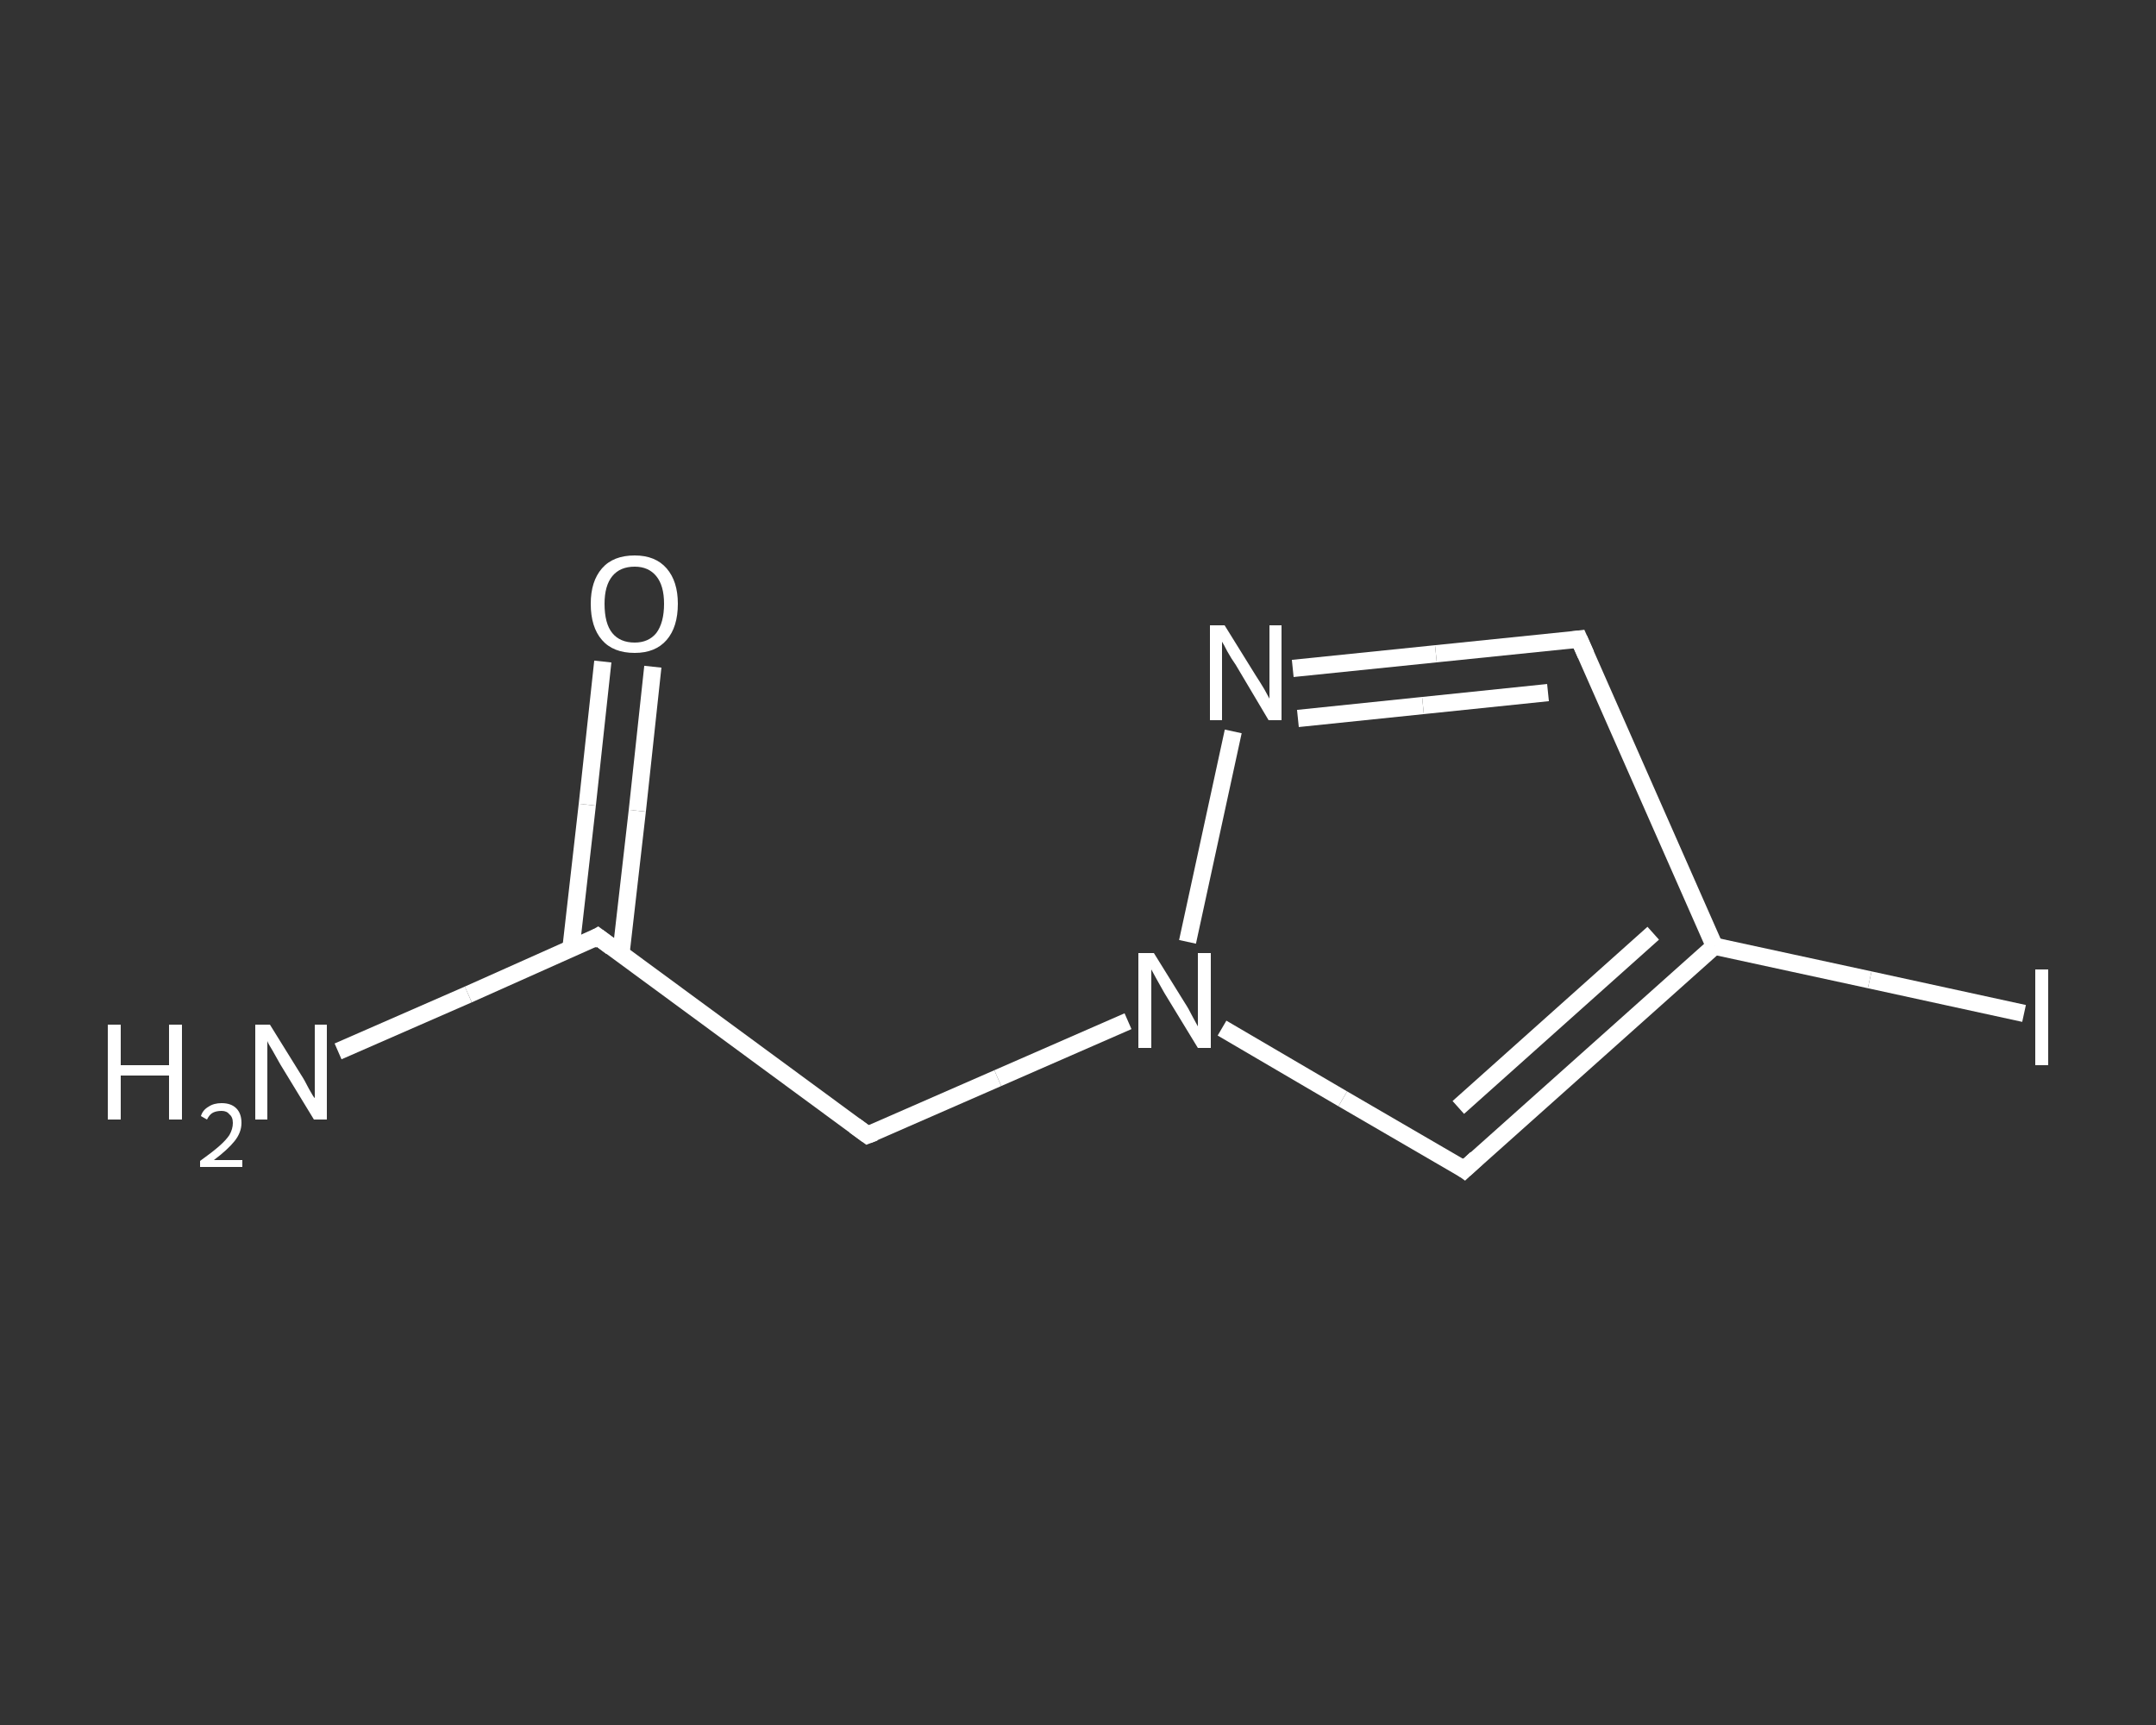 <?xml version='1.0' encoding='iso-8859-1'?>
<svg version='1.1' baseProfile='full'
              xmlns='http://www.w3.org/2000/svg'
                      xmlns:rdkit='http://www.rdkit.org/xml'
                      xmlns:xlink='http://www.w3.org/1999/xlink'
                  xml:space='preserve'
width='250px' height='200px' viewBox='0 0 250 200'>
<rect x="0" y="0" width="250" height="200" fill="#333333" stroke="none"/>
<!-- END OF HEADER -->
<rect style='opacity:1.0;fill:transparent;stroke:none' width='250.0' height='200.0' x='0.0' y='0.0'> </rect>
<path class='bond-0 atom-0 atom-1' d='M 39.2,121.9 L 54.3,115.3' style='fill:none;fill-rule:evenodd;stroke:#FFFFFF;stroke-width:2.0px;stroke-linecap:butt;stroke-linejoin:miter;stroke-opacity:1' />
<path class='bond-0 atom-0 atom-1' d='M 54.3,115.3 L 69.3,108.6' style='fill:none;fill-rule:evenodd;stroke:#FFFFFF;stroke-width:2.0px;stroke-linecap:butt;stroke-linejoin:miter;stroke-opacity:1' />
<path class='bond-1 atom-1 atom-2' d='M 72.0,110.6 L 73.9,94.0' style='fill:none;fill-rule:evenodd;stroke:#FFFFFF;stroke-width:2.0px;stroke-linecap:butt;stroke-linejoin:miter;stroke-opacity:1' />
<path class='bond-1 atom-1 atom-2' d='M 73.9,94.0 L 75.7,77.3' style='fill:none;fill-rule:evenodd;stroke:#FFFFFF;stroke-width:2.0px;stroke-linecap:butt;stroke-linejoin:miter;stroke-opacity:1' />
<path class='bond-1 atom-1 atom-2' d='M 66.2,110.0 L 68.1,93.3' style='fill:none;fill-rule:evenodd;stroke:#FFFFFF;stroke-width:2.0px;stroke-linecap:butt;stroke-linejoin:miter;stroke-opacity:1' />
<path class='bond-1 atom-1 atom-2' d='M 68.1,93.3 L 69.9,76.7' style='fill:none;fill-rule:evenodd;stroke:#FFFFFF;stroke-width:2.0px;stroke-linecap:butt;stroke-linejoin:miter;stroke-opacity:1' />
<path class='bond-2 atom-1 atom-3' d='M 69.3,108.6 L 100.6,131.6' style='fill:none;fill-rule:evenodd;stroke:#FFFFFF;stroke-width:2.0px;stroke-linecap:butt;stroke-linejoin:miter;stroke-opacity:1' />
<path class='bond-3 atom-3 atom-4' d='M 100.6,131.6 L 115.7,125.0' style='fill:none;fill-rule:evenodd;stroke:#FFFFFF;stroke-width:2.0px;stroke-linecap:butt;stroke-linejoin:miter;stroke-opacity:1' />
<path class='bond-3 atom-3 atom-4' d='M 115.7,125.0 L 130.8,118.4' style='fill:none;fill-rule:evenodd;stroke:#FFFFFF;stroke-width:2.0px;stroke-linecap:butt;stroke-linejoin:miter;stroke-opacity:1' />
<path class='bond-4 atom-4 atom-5' d='M 141.7,119.2 L 155.7,127.4' style='fill:none;fill-rule:evenodd;stroke:#FFFFFF;stroke-width:2.0px;stroke-linecap:butt;stroke-linejoin:miter;stroke-opacity:1' />
<path class='bond-4 atom-4 atom-5' d='M 155.7,127.4 L 169.8,135.6' style='fill:none;fill-rule:evenodd;stroke:#FFFFFF;stroke-width:2.0px;stroke-linecap:butt;stroke-linejoin:miter;stroke-opacity:1' />
<path class='bond-5 atom-5 atom-6' d='M 169.8,135.6 L 198.8,109.7' style='fill:none;fill-rule:evenodd;stroke:#FFFFFF;stroke-width:2.0px;stroke-linecap:butt;stroke-linejoin:miter;stroke-opacity:1' />
<path class='bond-5 atom-5 atom-6' d='M 169.1,128.4 L 191.7,108.2' style='fill:none;fill-rule:evenodd;stroke:#FFFFFF;stroke-width:2.0px;stroke-linecap:butt;stroke-linejoin:miter;stroke-opacity:1' />
<path class='bond-6 atom-6 atom-7' d='M 198.8,109.7 L 216.8,113.6' style='fill:none;fill-rule:evenodd;stroke:#FFFFFF;stroke-width:2.0px;stroke-linecap:butt;stroke-linejoin:miter;stroke-opacity:1' />
<path class='bond-6 atom-6 atom-7' d='M 216.8,113.6 L 234.7,117.5' style='fill:none;fill-rule:evenodd;stroke:#FFFFFF;stroke-width:2.0px;stroke-linecap:butt;stroke-linejoin:miter;stroke-opacity:1' />
<path class='bond-7 atom-6 atom-8' d='M 198.8,109.7 L 183.1,74.1' style='fill:none;fill-rule:evenodd;stroke:#FFFFFF;stroke-width:2.0px;stroke-linecap:butt;stroke-linejoin:miter;stroke-opacity:1' />
<path class='bond-8 atom-8 atom-9' d='M 183.1,74.1 L 166.5,75.8' style='fill:none;fill-rule:evenodd;stroke:#FFFFFF;stroke-width:2.0px;stroke-linecap:butt;stroke-linejoin:miter;stroke-opacity:1' />
<path class='bond-8 atom-8 atom-9' d='M 166.5,75.8 L 149.9,77.5' style='fill:none;fill-rule:evenodd;stroke:#FFFFFF;stroke-width:2.0px;stroke-linecap:butt;stroke-linejoin:miter;stroke-opacity:1' />
<path class='bond-8 atom-8 atom-9' d='M 179.5,80.3 L 165.0,81.8' style='fill:none;fill-rule:evenodd;stroke:#FFFFFF;stroke-width:2.0px;stroke-linecap:butt;stroke-linejoin:miter;stroke-opacity:1' />
<path class='bond-8 atom-8 atom-9' d='M 165.0,81.8 L 150.5,83.3' style='fill:none;fill-rule:evenodd;stroke:#FFFFFF;stroke-width:2.0px;stroke-linecap:butt;stroke-linejoin:miter;stroke-opacity:1' />
<path class='bond-9 atom-9 atom-4' d='M 143.0,84.8 L 137.7,109.2' style='fill:none;fill-rule:evenodd;stroke:#FFFFFF;stroke-width:2.0px;stroke-linecap:butt;stroke-linejoin:miter;stroke-opacity:1' />
<path d='M 68.6,109.0 L 69.3,108.6 L 70.9,109.8' style='fill:none;stroke:#FFFFFF;stroke-width:2.0px;stroke-linecap:butt;stroke-linejoin:miter;stroke-opacity:1;' />
<path d='M 99.1,130.5 L 100.6,131.6 L 101.4,131.3' style='fill:none;stroke:#FFFFFF;stroke-width:2.0px;stroke-linecap:butt;stroke-linejoin:miter;stroke-opacity:1;' />
<path d='M 169.1,135.1 L 169.8,135.6 L 171.2,134.3' style='fill:none;stroke:#FFFFFF;stroke-width:2.0px;stroke-linecap:butt;stroke-linejoin:miter;stroke-opacity:1;' />
<path d='M 183.9,75.9 L 183.1,74.1 L 182.3,74.2' style='fill:none;stroke:#FFFFFF;stroke-width:2.0px;stroke-linecap:butt;stroke-linejoin:miter;stroke-opacity:1;' />
<path class='atom-0' d='M 12.5 118.8
L 14.0 118.8
L 14.0 123.5
L 19.6 123.5
L 19.6 118.8
L 21.1 118.8
L 21.1 129.8
L 19.6 129.8
L 19.6 124.7
L 14.0 124.7
L 14.0 129.8
L 12.5 129.8
L 12.5 118.8
' fill='#FFFFFF'/>
<path class='atom-0' d='M 23.3 129.4
Q 23.5 128.7, 24.2 128.3
Q 24.8 127.9, 25.7 127.9
Q 26.8 127.9, 27.4 128.5
Q 28.0 129.1, 28.0 130.2
Q 28.0 131.3, 27.2 132.3
Q 26.4 133.3, 24.8 134.5
L 28.1 134.5
L 28.1 135.3
L 23.2 135.3
L 23.2 134.6
Q 24.6 133.6, 25.4 132.9
Q 26.2 132.2, 26.6 131.6
Q 27.0 130.9, 27.0 130.2
Q 27.0 129.5, 26.6 129.2
Q 26.3 128.8, 25.7 128.8
Q 25.1 128.8, 24.7 129.0
Q 24.3 129.2, 24.0 129.8
L 23.3 129.4
' fill='#FFFFFF'/>
<path class='atom-0' d='M 31.3 118.8
L 34.9 124.6
Q 35.3 125.2, 35.8 126.2
Q 36.4 127.3, 36.5 127.3
L 36.5 118.8
L 37.9 118.8
L 37.9 129.8
L 36.4 129.8
L 32.5 123.4
Q 32.1 122.7, 31.6 121.8
Q 31.1 121.0, 31.0 120.7
L 31.0 129.8
L 29.6 129.8
L 29.6 118.8
L 31.3 118.8
' fill='#FFFFFF'/>
<path class='atom-2' d='M 68.5 70.0
Q 68.5 67.4, 69.8 65.9
Q 71.1 64.4, 73.6 64.4
Q 76.0 64.4, 77.3 65.9
Q 78.6 67.4, 78.6 70.0
Q 78.6 72.7, 77.3 74.2
Q 76.0 75.7, 73.6 75.7
Q 71.1 75.7, 69.8 74.2
Q 68.5 72.7, 68.5 70.0
M 73.6 74.5
Q 75.2 74.5, 76.1 73.4
Q 77.0 72.2, 77.0 70.0
Q 77.0 67.9, 76.1 66.8
Q 75.2 65.7, 73.6 65.7
Q 71.9 65.7, 71.0 66.8
Q 70.1 67.9, 70.1 70.0
Q 70.1 72.3, 71.0 73.4
Q 71.9 74.5, 73.6 74.5
' fill='#FFFFFF'/>
<path class='atom-4' d='M 133.8 110.5
L 137.4 116.3
Q 137.8 116.9, 138.3 117.9
Q 138.9 119.0, 138.9 119.0
L 138.9 110.5
L 140.4 110.5
L 140.4 121.5
L 138.9 121.5
L 135.0 115.1
Q 134.6 114.4, 134.1 113.5
Q 133.6 112.6, 133.5 112.4
L 133.5 121.5
L 132.0 121.5
L 132.0 110.5
L 133.8 110.5
' fill='#FFFFFF'/>
<path class='atom-7' d='M 236.0 112.4
L 237.5 112.4
L 237.5 123.5
L 236.0 123.5
L 236.0 112.4
' fill='#FFFFFF'/>
<path class='atom-9' d='M 142.0 72.5
L 145.6 78.3
Q 146.0 78.9, 146.6 79.9
Q 147.2 81.0, 147.2 81.0
L 147.2 72.5
L 148.6 72.5
L 148.6 83.5
L 147.1 83.5
L 143.3 77.1
Q 142.8 76.4, 142.3 75.5
Q 141.9 74.7, 141.7 74.4
L 141.7 83.5
L 140.3 83.5
L 140.3 72.5
L 142.0 72.5
' fill='#FFFFFF'/>
</svg>

